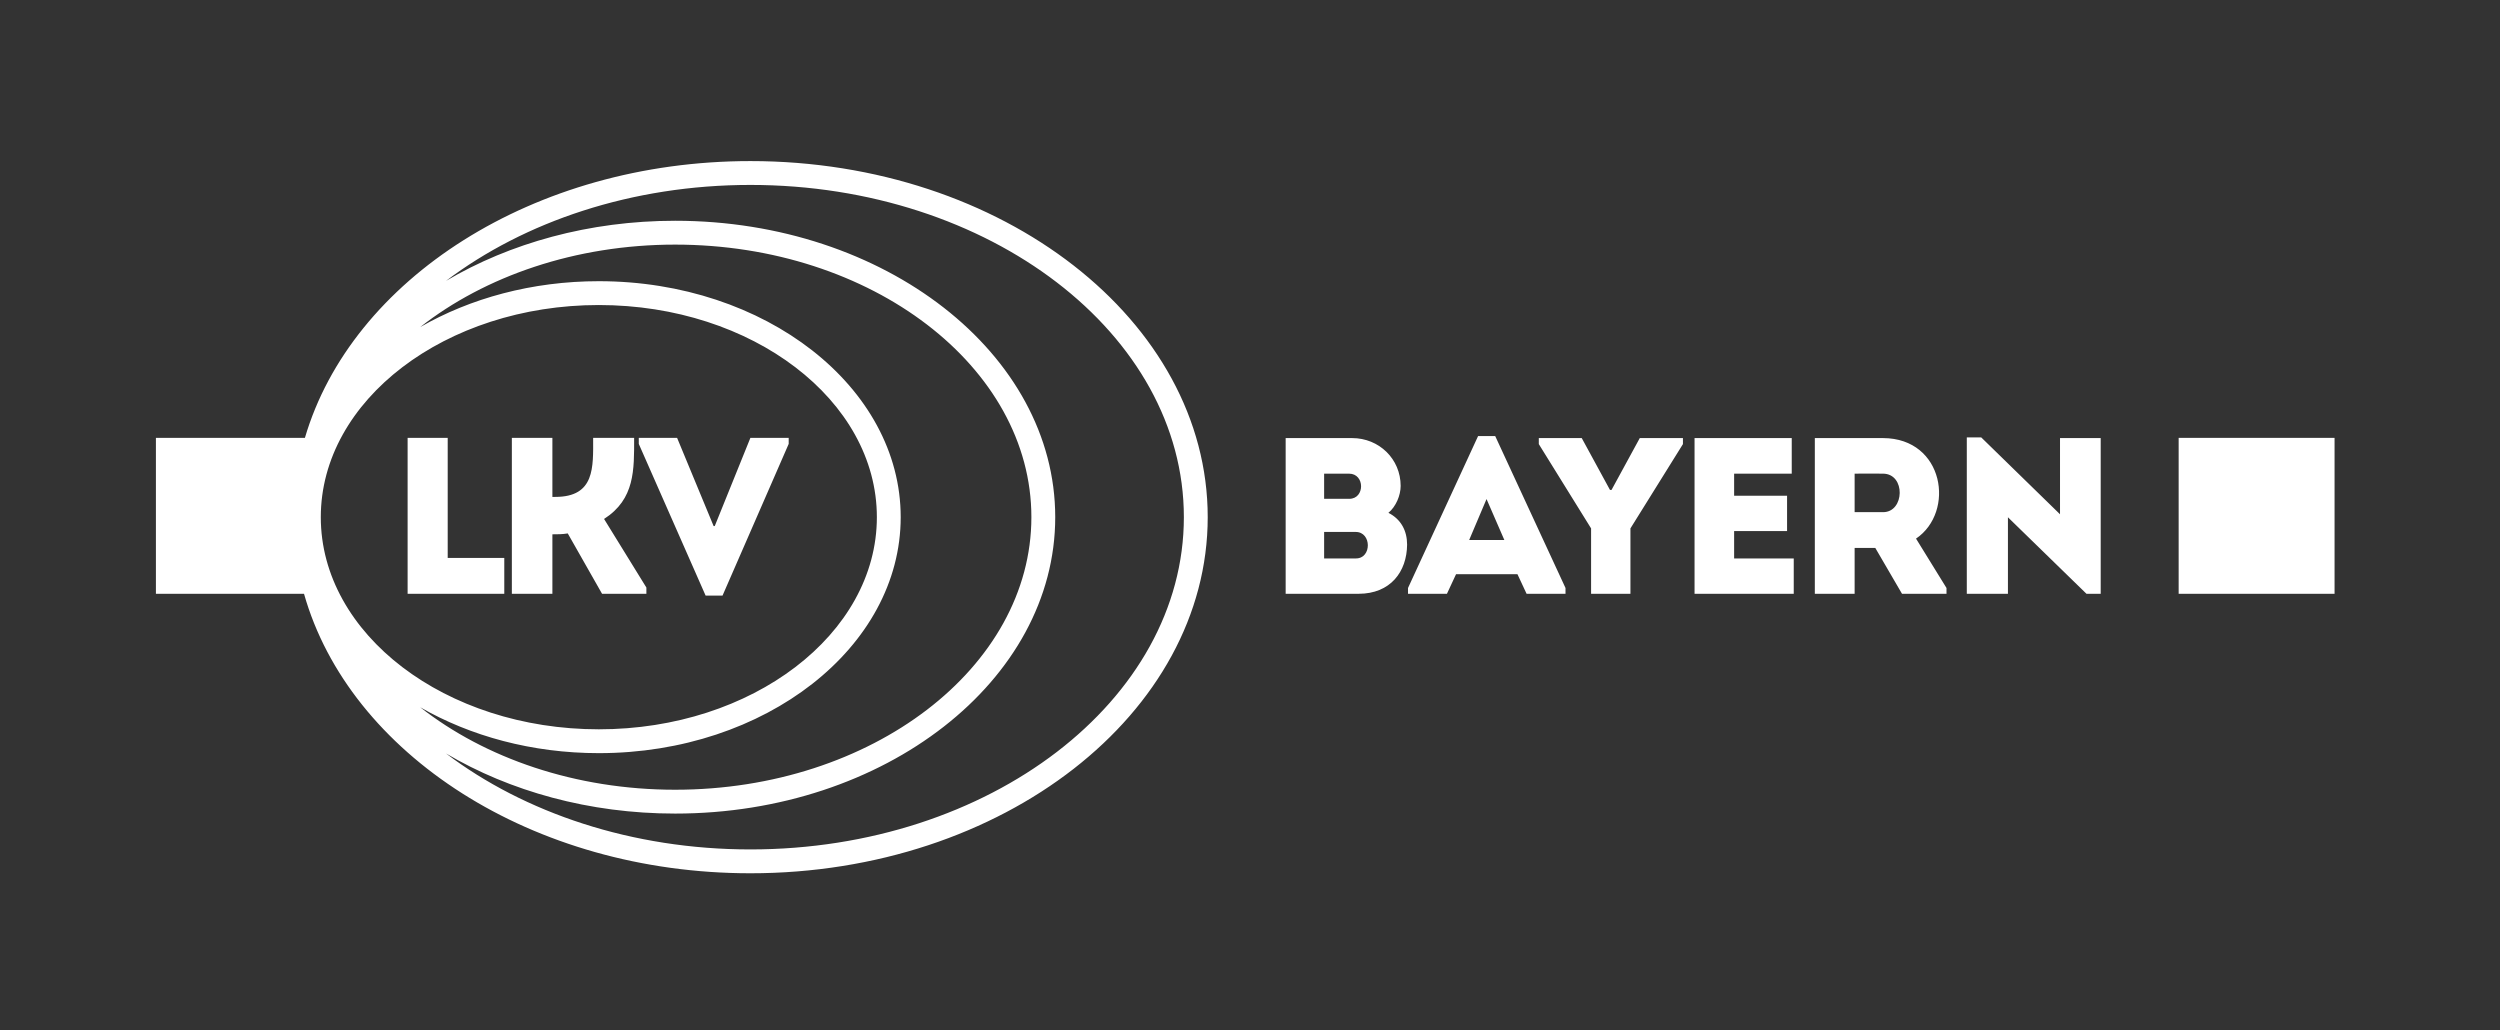 <svg xmlns="http://www.w3.org/2000/svg" xmlns:xlink="http://www.w3.org/1999/xlink" xmlns:serif="http://www.serif.com/" width="100%" height="100%" viewBox="0 0 830 342" xml:space="preserve" style="fill-rule:evenodd;clip-rule:evenodd;stroke-linejoin:round;stroke-miterlimit:2;">
    <rect x="0" y="0" width="830" height="342" fill="#333333" stroke="none"/>
    <g transform="matrix(4.167,0,0,4.167,0,0)">
        <path d="M186.003,34.887L173.581,34.887L173.581,47.309L186.003,47.309L186.003,34.887ZM166.237,47.309L167.37,47.309L167.37,34.904L164.129,34.904L164.129,40.974L157.853,34.851L156.702,34.851L156.702,47.309L159.979,47.309L159.979,41.213L166.237,47.309ZM151.54,47.309L155.085,47.309L155.085,46.848L152.657,42.914C155.794,40.789 154.908,34.922 150.034,34.904L144.594,34.904L144.594,47.309L147.765,47.309L147.765,43.658L149.413,43.658L151.54,47.309ZM150.034,40.806L147.765,40.806L147.765,37.738C148.509,37.738 149.289,37.72 150.034,37.738C151.842,37.755 151.753,40.806 150.034,40.806ZM135.011,47.309L142.914,47.309L142.914,44.493L138.164,44.493L138.164,42.311L142.382,42.311L142.382,39.495L138.164,39.495L138.164,37.738L142.754,37.738L142.754,34.904L135.011,34.904L135.011,47.309ZM129.903,42.099L134.086,35.383L134.086,34.904L130.647,34.904L128.397,39.033L128.272,39.033L126.023,34.904L122.602,34.904L122.602,35.383L126.768,42.099L126.768,47.309L129.903,47.309L129.903,42.099ZM124.73,46.848L119.129,34.744L117.764,34.744L112.181,46.848L112.181,47.309L115.283,47.309L116.009,45.749L120.901,45.749L121.628,47.309L124.73,47.309L124.73,46.848ZM119.856,43.022L117.055,43.022L118.438,39.761L119.856,43.022ZM110.62,40.859C111.223,40.363 111.595,39.459 111.595,38.714C111.595,36.569 109.876,34.904 107.731,34.904L102.433,34.904L102.433,47.309L108.245,47.309C110.78,47.309 112.091,45.556 112.109,43.393C112.109,42.293 111.63,41.372 110.62,40.859ZM107.501,39.743L105.498,39.743L105.498,37.738L107.483,37.738C108.759,37.738 108.759,39.743 107.501,39.743ZM108.032,44.493L105.498,44.493L105.498,42.382L108.015,42.382C109.291,42.382 109.308,44.493 108.032,44.493ZM96.223,41.205C96.223,25.561 79.878,12.834 59.787,12.834C42.488,12.834 27.995,22.279 24.293,34.887L12.422,34.887L12.422,47.309L24.222,47.309C27.821,60.027 42.389,69.577 59.787,69.577C79.878,69.577 96.223,56.849 96.223,41.205ZM47.711,24.303C59.926,24.303 69.863,31.886 69.863,41.205C69.863,50.525 59.926,58.107 47.711,58.107C35.497,58.107 25.559,50.525 25.559,41.205C25.559,31.886 35.497,24.303 47.711,24.303ZM33.477,26.062C38.636,22.011 45.835,19.489 53.792,19.489C69.442,19.489 82.174,29.231 82.174,41.205C82.174,53.179 69.442,62.921 53.792,62.921C45.834,62.921 38.636,60.399 33.477,56.348C37.466,58.645 42.388,60.006 47.711,60.006C60.973,60.006 71.762,51.572 71.762,41.205C71.762,30.838 60.973,22.404 47.711,22.404C42.388,22.404 37.466,23.765 33.477,26.062ZM94.323,41.205C94.323,55.802 78.83,67.677 59.787,67.677C50.343,67.677 41.776,64.756 35.535,60.031C40.615,63.035 46.94,64.821 53.792,64.821C70.49,64.821 84.074,54.227 84.074,41.205C84.074,28.183 70.49,17.589 53.792,17.589C46.941,17.589 40.617,19.375 35.537,22.378C41.778,17.655 50.344,14.734 59.787,14.734C78.83,14.734 94.323,26.609 94.323,41.205ZM47.258,34.887C47.258,37.212 47.418,39.59 44.242,39.59L44.011,39.59L44.011,34.887L40.781,34.887L40.781,47.309L44.011,47.309L44.011,42.571C44.419,42.571 44.809,42.571 45.235,42.5L47.968,47.309L51.5,47.309L51.5,46.813L48.128,41.347C50.595,39.767 50.524,37.425 50.524,34.887L47.258,34.887ZM32.476,47.309L40.178,47.309L40.178,44.452L35.67,44.452L35.67,34.887L32.476,34.887L32.476,47.309ZM50.894,35.367L56.218,47.452L57.567,47.452L62.838,35.367L62.838,34.887L59.786,34.887L56.946,41.914L56.857,41.914L53.947,34.887L50.894,34.887L50.894,35.367Z" style="fill:white;fill-rule:nonzero;"></path>
    </g>
</svg>
